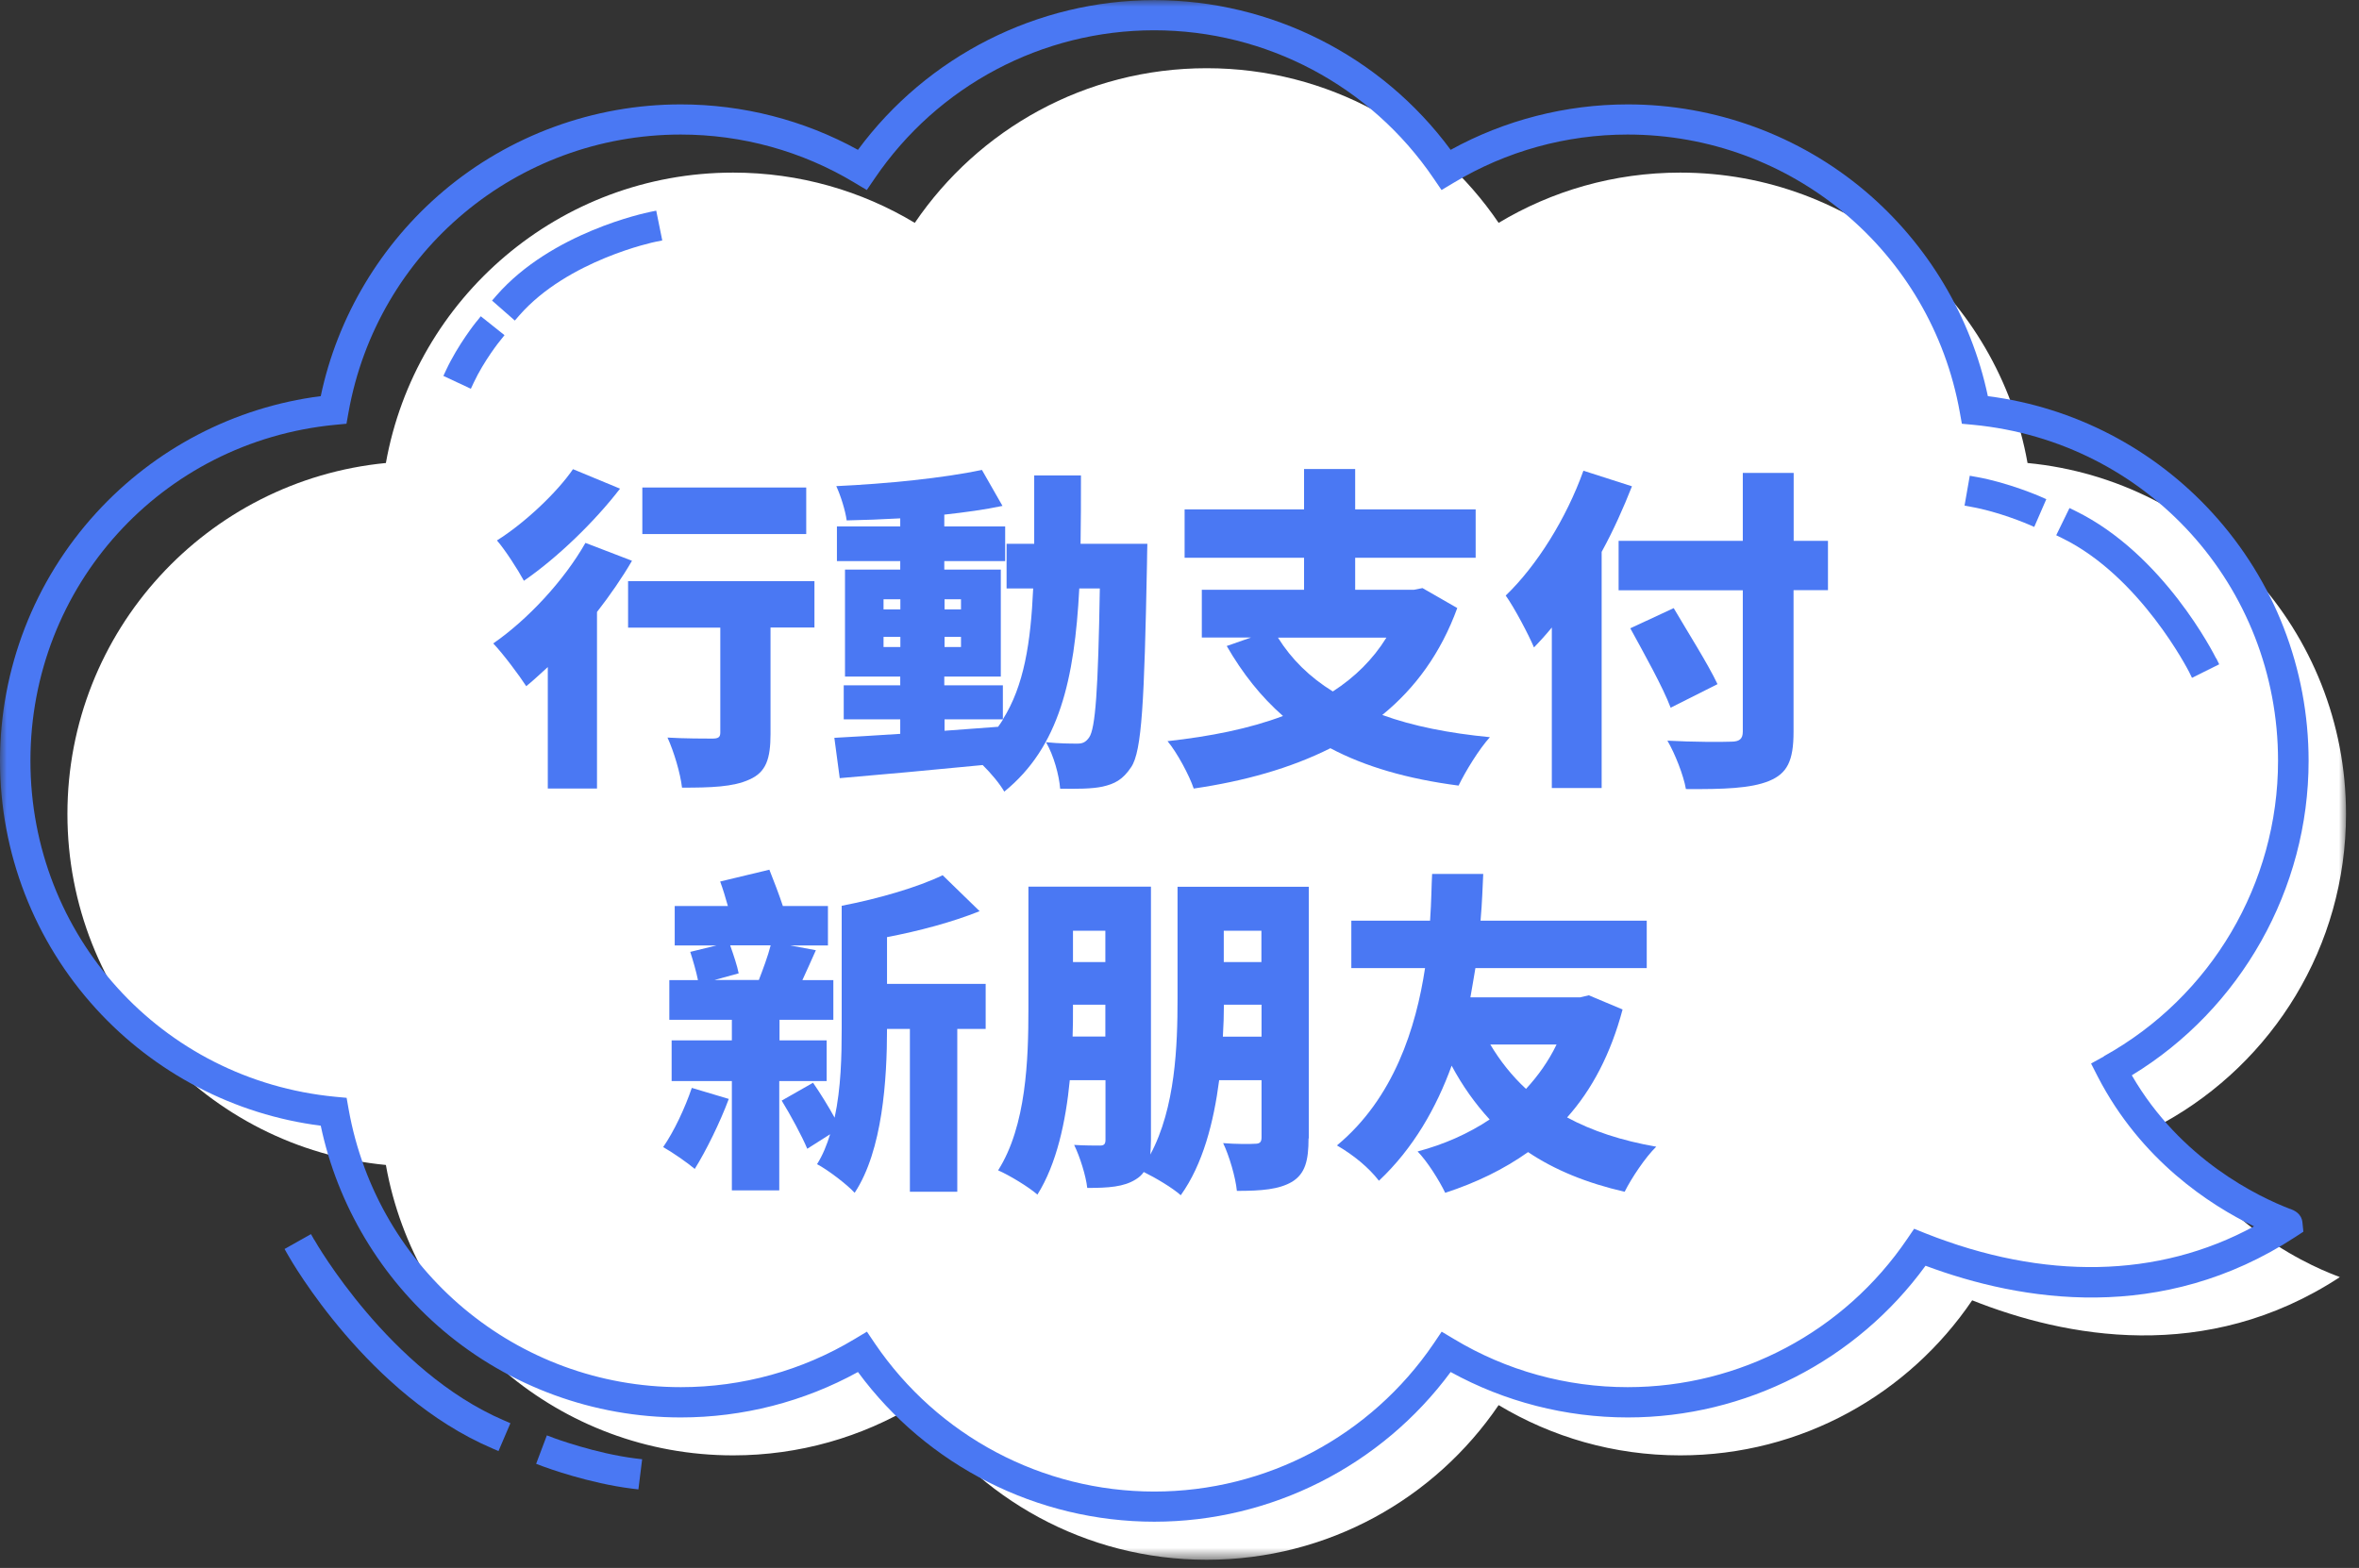 <svg width="176" height="117" viewBox="0 0 176 117" fill="none" xmlns="http://www.w3.org/2000/svg">
<rect x="0" y="0" width="176" height="117" fill="#333333" stroke="none"/>
<g clip-path="url(#clip0_2004_1996)">
<mask id="mask0_2004_1996" style="mask-type:luminance" maskUnits="userSpaceOnUse" x="0" y="0" width="176" height="117">
<path d="M175.03 0H0V116.39H175.03V0Z" fill="white"/>
</mask>
<g mask="url(#mask0_2004_1996)">
<path d="M161.45 83.77C169.55 79.28 175.03 70.65 175.03 60.74C175.03 47.07 164.61 35.83 151.27 34.55C149.08 22.23 138.31 12.88 125.36 12.88C120.41 12.88 115.77 14.25 111.81 16.63C107.08 9.67 99.09 5.09 90.03 5.09C80.97 5.09 72.99 9.66 68.25 16.63C64.29 14.25 59.66 12.88 54.7 12.88C41.75 12.88 30.99 22.23 28.79 34.55C15.46 35.84 5.03 47.07 5.03 60.74C5.03 74.41 15.45 85.65 28.79 86.93C30.98 99.25 41.75 108.6 54.7 108.6C59.65 108.6 64.29 107.23 68.25 104.85C72.98 111.81 80.97 116.39 90.03 116.39C99.09 116.39 107.07 111.82 111.81 104.85C115.77 107.23 120.4 108.6 125.36 108.6C134.43 108.6 142.41 104.01 147.14 97.03C154.05 99.78 164.59 101.84 174.57 95.3C174.63 95.26 166.02 92.65 161.44 83.76L161.45 83.77Z" fill="white"/>
<path d="M170.88 90.22C168.51 89.31 162.7 86.55 159.05 80.24C167.2 75.28 172.24 66.33 172.24 56.78C172.24 49.91 169.69 43.34 165.07 38.28C160.68 33.47 154.74 30.38 148.31 29.56C147.06 23.63 143.82 18.21 139.17 14.27C134.23 10.09 127.93 7.79 121.45 7.79C116.82 7.79 112.26 8.96 108.23 11.18C103.06 4.17 94.83 0.01 86.12 0.01C77.41 0.01 69.18 4.18 64.01 11.18C59.98 8.96 55.42 7.79 50.79 7.79C44.31 7.79 38.01 10.09 33.07 14.27C28.42 18.21 25.18 23.62 23.93 29.56C17.5 30.38 11.56 33.47 7.17 38.28C2.55 43.34 0 49.92 0 56.78C0 63.64 2.55 70.22 7.17 75.28C11.56 80.09 17.5 83.18 23.93 84C25.18 89.93 28.42 95.35 33.07 99.29C38.01 103.47 44.3 105.77 50.79 105.77C55.42 105.77 59.98 104.6 64.01 102.38C69.17 109.39 77.4 113.55 86.12 113.55C94.84 113.55 103.06 109.38 108.23 102.38C112.26 104.6 116.82 105.77 121.45 105.77C130.23 105.77 138.5 101.54 143.66 94.45C150.81 97.12 161.29 98.82 171.27 92.29L171.85 91.91L171.78 91.22C171.71 90.53 171.13 90.31 170.88 90.21V90.22ZM156.97 78.83L156.01 79.36L156.51 80.34C159.74 86.59 164.88 89.92 168.17 91.51C161.02 95.4 152.49 95.54 143.65 92.03L142.81 91.69L142.3 92.44C137.6 99.37 129.8 103.51 121.44 103.51C116.86 103.51 112.38 102.27 108.48 99.92L107.56 99.37L106.96 100.26C102.26 107.17 94.47 111.3 86.12 111.3C77.77 111.3 69.98 107.17 65.28 100.26L64.68 99.37L63.76 99.92C59.86 102.27 55.38 103.51 50.8 103.51C38.57 103.51 28.15 94.79 26.01 82.77L25.86 81.92L25 81.84C12.04 80.59 2.27 69.81 2.27 56.77C2.27 43.73 12.04 32.95 25 31.7L25.85 31.62L26 30.78C28.14 18.76 38.57 10.04 50.79 10.04C55.37 10.04 59.85 11.28 63.75 13.63L64.67 14.18L65.27 13.3C69.97 6.39 77.76 2.26 86.11 2.26C94.46 2.26 102.25 6.39 106.95 13.3L107.55 14.18L108.47 13.63C112.37 11.28 116.85 10.04 121.43 10.04C133.66 10.04 144.08 18.76 146.22 30.78L146.37 31.62L147.23 31.7C160.19 32.95 169.96 43.73 169.96 56.77C169.96 65.93 164.98 74.37 156.96 78.82L156.97 78.83Z" fill="#4A78F3"/>
<path d="M23.451 92.53L23.201 92.09L21.23 93.2L21.48 93.64C21.721 94.07 27.48 104.13 36.73 108.08L37.191 108.28L38.081 106.2L37.62 106C29.061 102.34 23.511 92.63 23.46 92.53H23.451Z" fill="#4A78F3"/>
<path d="M41.27 107.279L40.8 107.109L40 109.229L40.47 109.409C40.82 109.539 43.94 110.679 47.13 111.079L47.63 111.139L47.91 108.889L47.41 108.829C44.44 108.459 41.39 107.329 41.27 107.289V107.279Z" fill="#4A78F3"/>
<path d="M165.34 49.13C165.18 48.81 161.41 41.34 154.85 38.13L154.4 37.91L153.41 39.94L153.86 40.16C159.7 43.02 163.28 50.06 163.32 50.13L163.54 50.58L165.57 49.57L165.35 49.12L165.34 49.13Z" fill="#4A78F3"/>
<path d="M147.45 35.59L146.96 35.5L146.57 37.73L147.06 37.82C149.15 38.19 151.29 39.11 151.31 39.12L151.77 39.32L152.67 37.25L152.22 37.05C152.22 37.05 149.87 36.02 147.46 35.59H147.45Z" fill="#4A78F3"/>
<path d="M48.48 15.82C48.18 15.88 41.15 17.34 37.04 22.05L36.71 22.43L38.41 23.92L38.74 23.54C42.36 19.4 48.85 18.05 48.92 18.04L49.41 17.94L48.96 15.72L48.47 15.82H48.48Z" fill="#4A78F3"/>
<path d="M35.56 23.98C35.5 24.05 34.17 25.72 33.29 27.6L33.08 28.05L35.13 29.01L35.34 28.56C36.1 26.93 37.31 25.41 37.33 25.4L37.64 25.01L35.87 23.6L35.56 23.99V23.98Z" fill="#4A78F3"/>
<path d="M47.147 41.852C46.419 43.107 45.518 44.41 44.541 45.666V58.842H40.87V49.777C40.315 50.275 39.788 50.783 39.261 51.204C38.762 50.428 37.526 48.77 36.798 48.013C39.337 46.26 42.068 43.347 43.678 40.51L47.147 41.842V41.852ZM46.265 36.457C44.358 38.939 41.57 41.631 39.088 43.337C38.638 42.513 37.708 41.056 37.076 40.328C39.155 39.025 41.57 36.735 42.749 35.01L46.265 36.466V36.457ZM60.774 46.825H57.487V54.76C57.487 56.619 57.161 57.625 55.906 58.171C54.698 58.727 53.021 58.775 50.884 58.775C50.76 57.692 50.281 56.092 49.801 55.038C51.028 55.114 52.686 55.114 53.136 55.114C53.587 55.114 53.74 55.018 53.74 54.664V46.835H46.86V43.366H60.764V46.835L60.774 46.825ZM60.151 39.849H47.923V36.38H60.151V39.849Z" fill="#4A78F3"/>
<path d="M85.602 40.577C85.602 40.577 85.573 41.708 85.573 42.13C85.372 52.297 85.2 56.063 84.394 57.242C83.762 58.2 83.139 58.497 82.258 58.698C81.453 58.871 80.303 58.871 79.095 58.852C79.019 57.845 78.616 56.37 78.041 55.383C79.047 55.488 79.9 55.488 80.399 55.488C80.772 55.488 81.002 55.383 81.251 55.038C81.731 54.386 81.932 51.444 82.056 43.912H80.523C80.169 50.687 79.038 55.737 74.927 59.072C74.601 58.497 73.949 57.711 73.317 57.088C69.503 57.462 65.584 57.817 62.651 58.066L62.249 55.057C63.629 54.98 65.316 54.884 67.165 54.76V53.677H62.949V51.138H67.165V50.486H63.044V42.504H67.165V41.871H62.441V39.284H67.165V38.68C65.814 38.757 64.453 38.805 63.169 38.833C63.073 38.105 62.719 36.974 62.393 36.275C66.159 36.102 70.404 35.671 73.26 35.067L74.793 37.751C73.49 38.028 72.004 38.23 70.452 38.402V39.284H74.994V41.871H70.452V42.504H74.668V50.486H70.452V51.138H74.822V53.677C76.403 51.166 76.901 47.956 77.083 43.912H75.099V40.577H77.16V35.479H80.648C80.648 37.262 80.648 38.968 80.619 40.577H85.592H85.602ZM65.919 45.474H67.174V44.717H65.919V45.474ZM67.174 48.282V47.525H65.919V48.282H67.174ZM70.471 44.717V45.474H71.698V44.717H70.471ZM71.698 47.525H70.471V48.282H71.698V47.525ZM70.471 54.53C71.803 54.434 73.135 54.328 74.467 54.233C74.591 54.06 74.716 53.878 74.841 53.677H70.471V54.53Z" fill="#4A78F3"/>
<path d="M108.725 45.368C107.499 48.732 105.592 51.348 103.129 53.351C105.41 54.184 108.103 54.712 111.159 55.009C110.354 55.89 109.329 57.567 108.821 58.621C105.007 58.123 101.864 57.213 99.257 55.833C96.267 57.337 92.808 58.295 89.061 58.842C88.736 57.864 87.806 56.13 87.106 55.306C90.297 54.951 93.211 54.376 95.721 53.427C94.092 52 92.712 50.265 91.524 48.205L93.335 47.572H89.665V44.008H97.293V41.622H88.381V38.009H97.293V35H101.107V38.009H110.096V41.622H101.107V44.008H105.496L106.129 43.883L108.716 45.368H108.725ZM95.347 47.582C96.354 49.192 97.705 50.524 99.439 51.597C101.069 50.543 102.43 49.211 103.436 47.582H95.347Z" fill="#4A78F3"/>
<path d="M121.758 36.285C121.125 37.894 120.378 39.571 119.496 41.181V58.804H115.778V46.825C115.347 47.352 114.896 47.851 114.446 48.311C114.072 47.41 112.99 45.35 112.338 44.439C114.647 42.226 116.861 38.69 118.135 35.125L121.748 36.285H121.758ZM136.371 44.037H133.813V54.606C133.813 56.791 133.333 57.721 131.982 58.277C130.622 58.833 128.59 58.9 125.782 58.88C125.61 57.855 124.958 56.216 124.402 55.268C126.261 55.373 128.523 55.373 129.146 55.344C129.778 55.344 130.027 55.143 130.027 54.587V44.046H120.761V40.357H130.027V35.288H133.822V40.357H136.381V44.046L136.371 44.037ZM124.642 52.805C124.067 51.272 122.658 48.761 121.633 46.883L124.872 45.378C125.897 47.132 127.431 49.547 128.14 51.051L124.652 52.805H124.642Z" fill="#4A78F3"/>
<path d="M54.373 82.002C53.722 83.756 52.668 85.893 51.834 87.225C51.307 86.775 50.147 85.97 49.477 85.596C50.282 84.436 51.106 82.683 51.614 81.178L54.373 82.002ZM58.139 80.671V88.825H54.603V80.671H50.109V77.633H54.603V76.1H49.937V73.138H52.074C51.949 72.506 51.7 71.653 51.498 71.03L53.453 70.551H50.339V67.609H54.306C54.134 66.987 53.932 66.325 53.731 65.779L57.401 64.897C57.727 65.722 58.13 66.757 58.408 67.609H61.771V70.551H58.963L60.87 70.906C60.497 71.73 60.171 72.487 59.864 73.138H62.174V76.1H58.158V77.633H61.675V80.671H58.158H58.139ZM54.479 70.551C54.728 71.251 55.006 72.084 55.111 72.631L53.3 73.129H56.616C56.913 72.353 57.296 71.347 57.497 70.542H54.488L54.479 70.551ZM73.529 76.78H71.421V88.931H67.885V76.78H66.179C66.179 80.517 65.853 85.845 63.764 89.007C63.189 88.375 61.704 87.254 60.957 86.871C61.388 86.19 61.685 85.443 61.934 84.638L60.228 85.721C59.826 84.762 59.002 83.239 58.321 82.127L60.66 80.795C61.215 81.6 61.819 82.578 62.269 83.402C62.748 81.188 62.797 78.783 62.797 76.751V67.59C65.537 67.063 68.469 66.21 70.328 65.309L73.088 67.993C71.028 68.817 68.546 69.478 66.179 69.928V73.416H73.539V76.78H73.529Z" fill="#4A78F3"/>
<path d="M97.628 84.945C97.628 86.603 97.379 87.58 96.401 88.184C95.424 88.759 94.121 88.864 92.281 88.864C92.185 87.858 91.706 86.229 91.256 85.3C92.156 85.376 93.287 85.376 93.642 85.348C93.996 85.348 94.121 85.223 94.121 84.868V80.604H90.959C90.556 83.719 89.751 86.881 88.093 89.19C87.518 88.663 86.215 87.887 85.334 87.456C85.18 87.686 84.979 87.858 84.73 88.011C83.848 88.567 82.698 88.644 81.117 88.644C81.021 87.743 80.561 86.287 80.14 85.434C80.868 85.482 81.769 85.482 82.075 85.482C82.382 85.482 82.478 85.357 82.478 85.05V80.604H79.814C79.517 83.69 78.837 86.852 77.399 89.142C76.776 88.587 75.291 87.686 74.467 87.331C76.575 84.016 76.728 79.023 76.728 75.305V66.163H85.87V85.07C85.87 85.472 85.841 85.827 85.822 86.153C87.7 82.664 87.854 78.017 87.854 74.529V66.173H97.647V84.955L97.628 84.945ZM82.468 77.356V74.969H80.053V75.267C80.053 75.918 80.053 76.627 80.025 77.346H82.459L82.468 77.356ZM80.053 69.45V71.788H82.468V69.45H80.053ZM94.121 77.356V74.969H91.313C91.313 75.727 91.284 76.522 91.236 77.356H94.121ZM91.303 69.45V71.788H94.111V69.45H91.303Z" fill="#4A78F3"/>
<path d="M121.058 75.324C120.177 78.639 118.778 81.303 116.919 83.383C118.778 84.389 120.982 85.117 123.569 85.567C122.764 86.344 121.71 87.925 121.212 88.931C118.375 88.279 115.989 87.302 114.006 85.97C112.194 87.254 110.144 88.251 107.825 89.008C107.374 88.078 106.493 86.669 105.764 85.922C107.748 85.395 109.559 84.59 111.14 83.536C110.058 82.357 109.109 81.025 108.304 79.521C107.173 82.635 105.467 85.673 102.88 88.107C102.123 87.129 101.002 86.2 99.747 85.472C104.011 81.936 105.649 76.656 106.32 72.238H100.82V68.702H106.694C106.799 67.245 106.799 66.038 106.847 65.214H110.661C110.613 66.115 110.585 67.322 110.46 68.702H122.86V72.238H110.077C109.952 72.938 109.847 73.666 109.703 74.423H117.887L118.538 74.269L121.049 75.324H121.058ZM111.188 77.94C111.917 79.166 112.798 80.278 113.852 81.255C114.753 80.278 115.539 79.176 116.133 77.94H111.188Z" fill="#4A78F3"/>
</g>
</g>
<defs>
<clipPath id="clip0_2004_1996">
<rect width="176" height="117" fill="white"/>
</clipPath>
</defs>
</svg>
